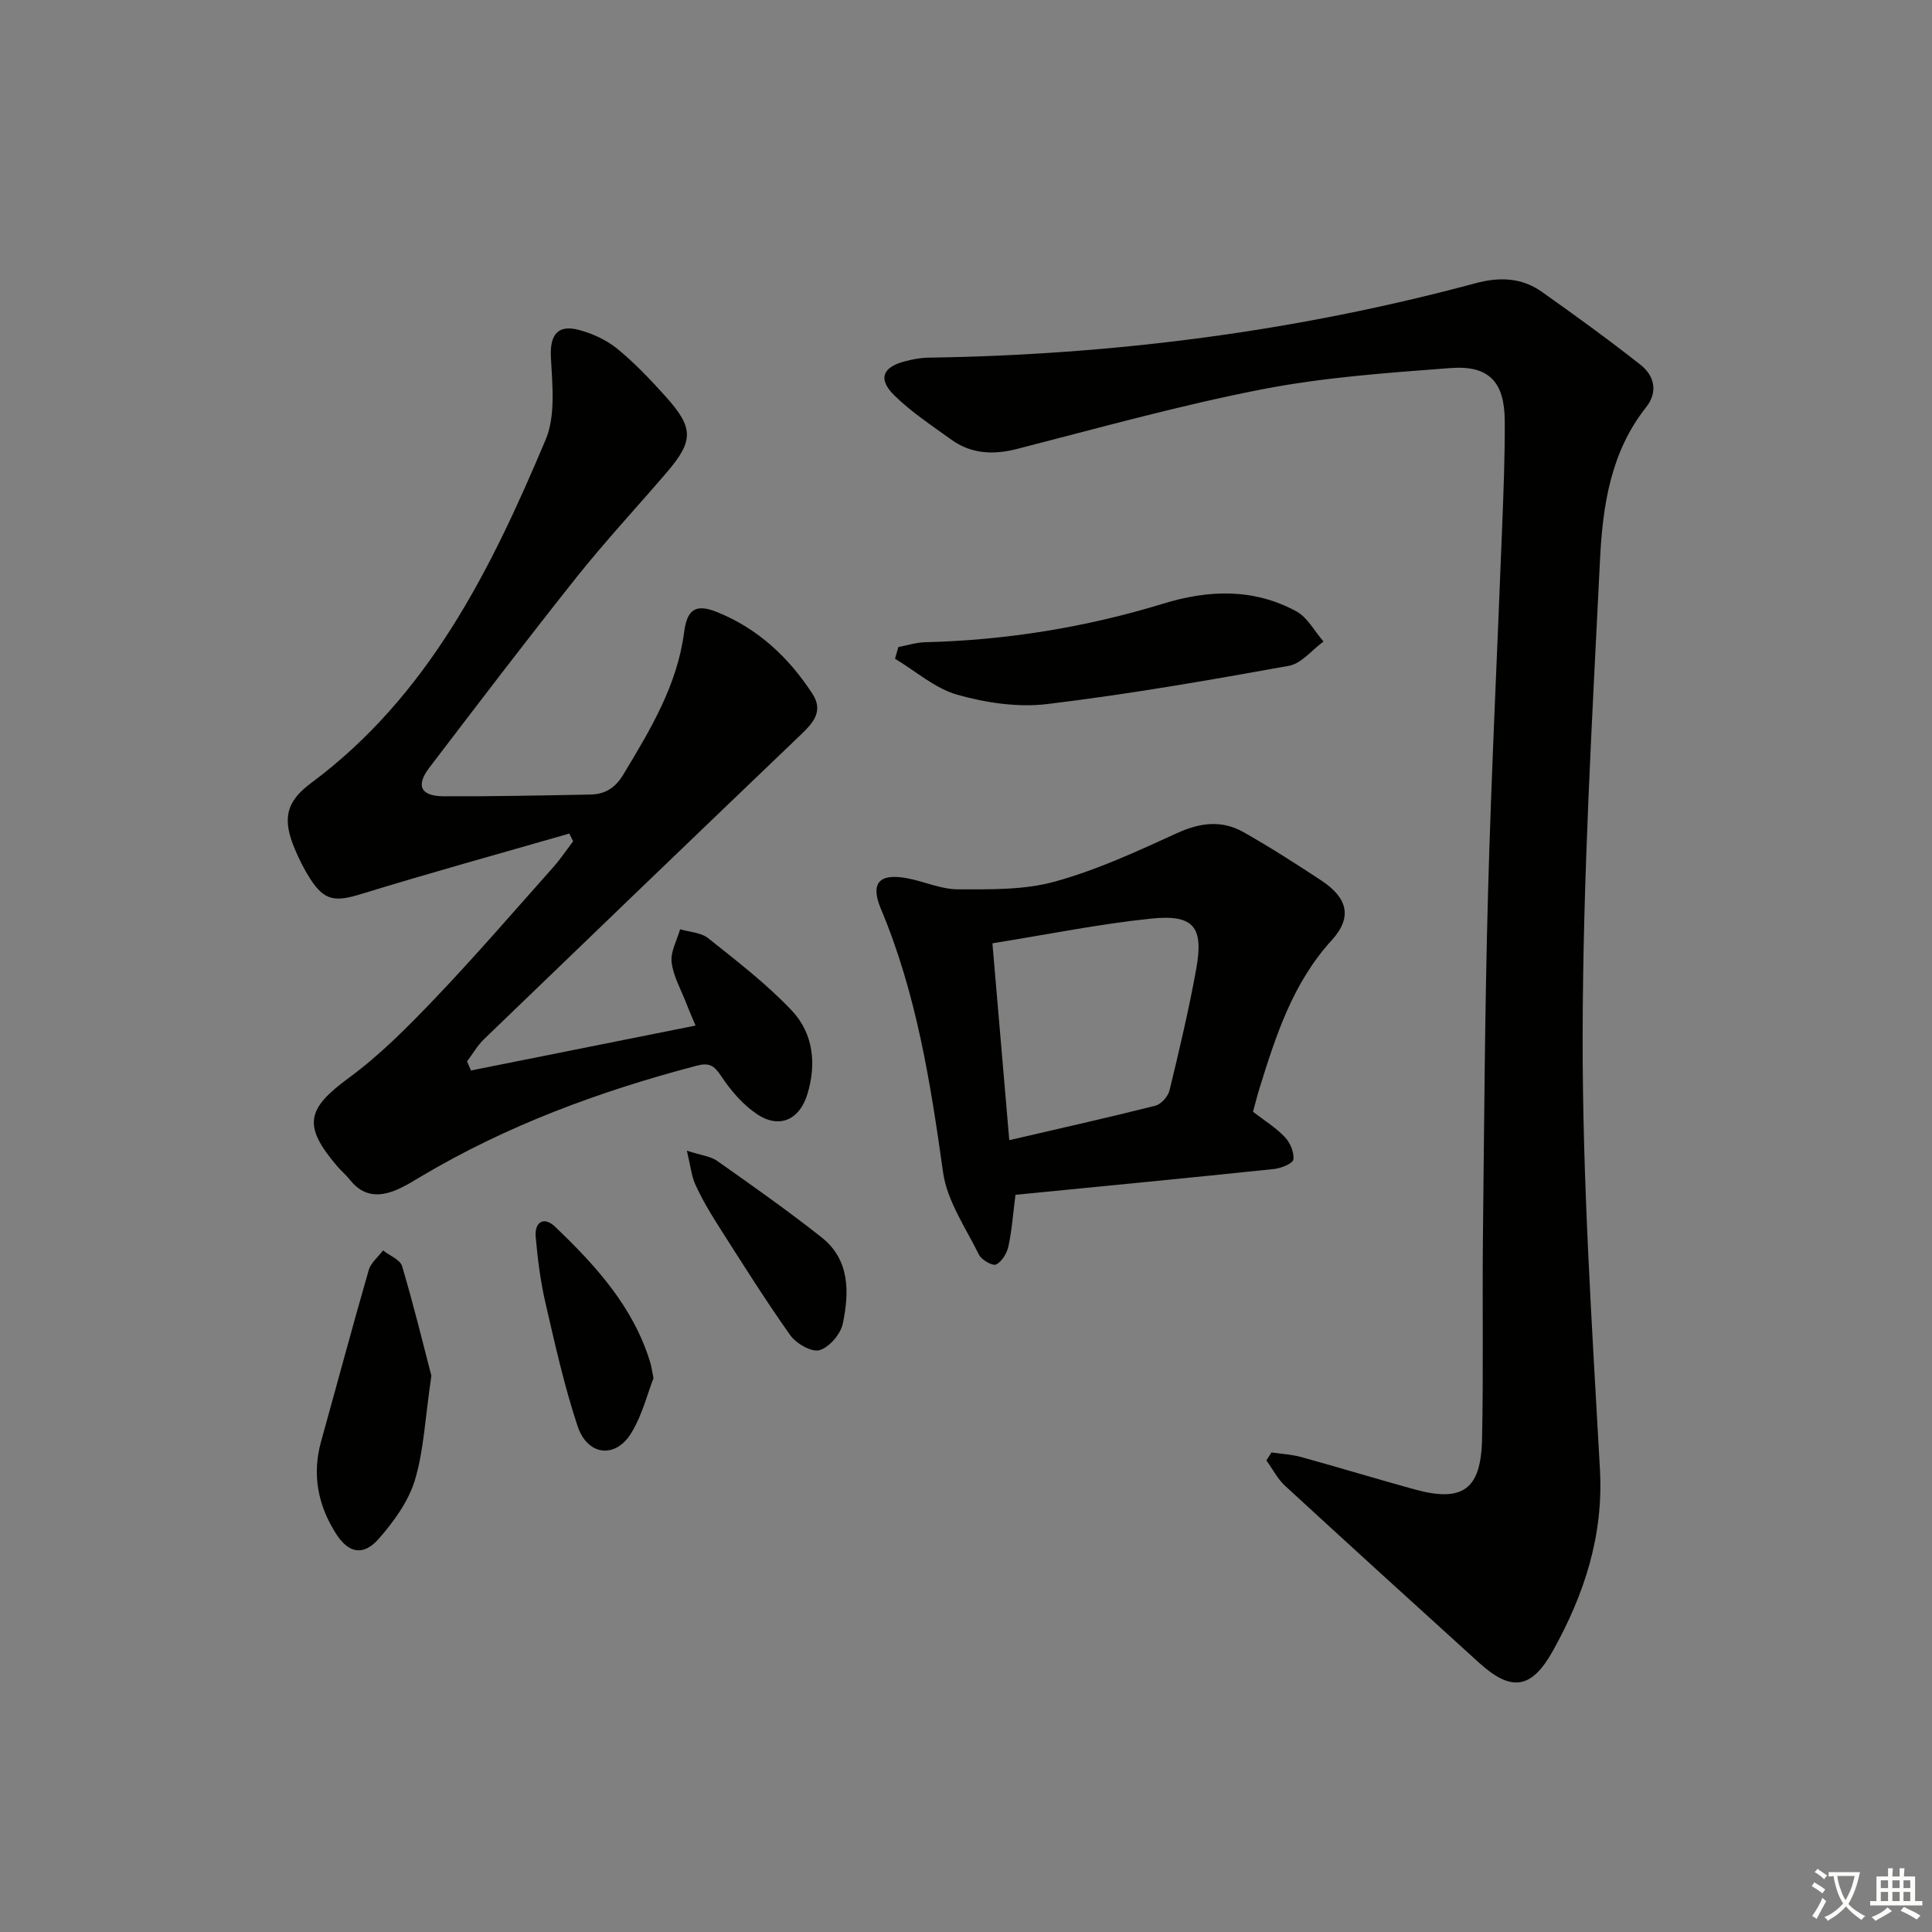 <svg enable-background="new 0 0 400 400" viewBox="0 0 400 400" xmlns="http://www.w3.org/2000/svg"><rect x="0" y="0" width="400" height="400" fill="#808080" stroke="none"/><path d="m377.9 391.2c-.2.3-.4.5-.6.8-.7-.6-1.4-1-2.2-1.5.2-.3.4-.5.5-.8.6.4 1.4.8 2.3 1.5zm-1.8 6.1c-.2-.2-.5-.4-.9-.6.4-.6.8-1.2 1.2-1.9s.7-1.3.9-1.9c.3.3.5.5.8.7-.7 1.3-1.4 2.6-2 3.7zm2.2-9c-.3.3-.5.5-.6.8-.6-.6-1.3-1.1-2-1.5.3-.3.5-.5.6-.7.6.5 1.3.9 2 1.4zm.3.2v-.9h2 4.5c-.3 1.3-.6 2.5-1 3.6s-.9 2.1-1.4 3c.4.5 1 1 1.6 1.4s1.2.8 1.9 1.1c-.3.2-.5.4-.8.8-.4-.3-1-.7-1.6-1.2s-1.2-1.1-1.6-1.6c-.5.6-1.1 1.1-1.7 1.6s-1.4.9-2.1 1.4c-.1-.3-.3-.5-.7-.8.6-.2 1.2-.5 1.9-1s1.4-1.1 2-1.8c-.5-.8-.9-1.6-1.2-2.5s-.6-2-.8-3.2c-.4.1-.7.1-1 .1zm2.5 2.7c.3 1 .7 1.7 1 2.2.3-.5.6-1.1 1-2s.6-1.9.9-3h-3.2-.4c.1.9.3 1.8.7 2.8z" fill="#fbfcfa"/><path d="m396.5 388.5v1.5 3.6h1.5v.9c-.4 0-1 0-1.7 0h-7.9c-.5 0-.9 0-1.2 0v-.9h1.3v-3.5c0-.7 0-1.2 0-1.6h2.4c0-.8 0-1.4 0-1.7h1c0 .3-.1.8-.1 1.7h1.5c0-.8 0-1.4 0-1.7h1c0 .3-.1.9-.1 1.7zm-8.2 9.2c-.2-.3-.5-.5-.8-.8.8-.3 1.4-.6 1.9-.9s1-.7 1.4-1.1c.3.3.6.5.9.8-1.6 1-2.8 1.6-3.4 2zm2.6-6.8v-1.6h-1.5v1.6zm0 2.7v-1.9h-1.5v1.9zm2.4-2.7v-1.6h-1.5v1.6zm0 2.7v-1.9h-1.5v1.9zm.2 2 .7-.8c.4.2.9.5 1.6.8s1.3.7 1.8 1c-.3.3-.5.6-.8.8-.4-.3-1.5-1-3.3-1.8zm2-4.7v-1.6h-1.4v1.6zm0 2.7v-1.9h-1.4v1.9z" fill="#fbfcfa"/><g fill="#010100"><path d="m263.25 300.71c2.06.31 4.17.41 6.16.96 7.84 2.16 15.61 4.53 23.45 6.69 9.93 2.73 13.76.07 13.98-10.34.3-13.78.04-27.58.18-41.37.26-23.8.4-47.6 1.05-71.39.69-25.27 1.95-50.52 2.92-75.78.29-7.47.6-14.96.55-22.43-.06-7.98-3.28-11.45-11.2-10.85-13.07.99-26.24 1.91-39.07 4.41-17.06 3.32-33.85 8.02-50.71 12.34-4.97 1.27-9.51 1.04-13.68-1.98-4.02-2.91-8.23-5.67-11.74-9.13-3.41-3.36-2.43-5.82 2.16-7.02 1.6-.42 3.26-.75 4.9-.77 38.37-.57 76.17-5.42 113.25-15.4 5-1.35 9.6-1.19 13.79 1.78 6.9 4.89 13.76 9.85 20.39 15.08 2.9 2.28 3.7 5.62 1.16 8.83-7.33 9.25-8.97 20.38-9.52 31.47-1.62 32.88-3.55 65.78-3.6 98.68-.05 29.9 1.92 59.82 3.58 89.71.76 13.76-3.24 25.9-9.72 37.55-4.43 7.97-8.59 8.6-15.31 2.5-13.41-12.17-26.82-24.35-40.15-36.62-1.58-1.45-2.6-3.5-3.88-5.27.36-.56.71-1.11 1.06-1.65z"/><path d="m97.51 221.63c15.27-3.05 30.54-6.11 46.5-9.3-.67-1.6-1.37-3.17-1.98-4.76-1.08-2.77-2.65-5.51-2.98-8.37-.25-2.17 1.12-4.53 1.76-6.81 1.96.59 4.33.67 5.82 1.86 5.95 4.75 12.07 9.44 17.28 14.95 4.47 4.73 5.18 11.04 3.24 17.36-1.63 5.32-5.83 7.2-10.44 4.1-2.93-1.97-5.43-4.9-7.4-7.87-1.46-2.21-2.48-2.83-5.1-2.14-20.01 5.26-39.26 12.34-57.11 22.97-1.43.85-2.85 1.73-4.35 2.43-3.8 1.8-7.36 1.94-10.27-1.75-.82-1.04-1.87-1.9-2.73-2.92-7.13-8.38-6.24-11.82 2.45-18.2 6.52-4.79 12.32-10.66 17.93-16.54 8.38-8.79 16.32-18 24.4-27.08 1.5-1.68 2.76-3.58 4.13-5.38-.26-.53-.52-1.07-.79-1.6-14.37 4.14-28.8 8.12-43.1 12.52-5.33 1.64-7.59 1.46-10.55-3.16-1.25-1.95-2.3-4.06-3.2-6.2-2.56-6.12-1.88-9.71 3.36-13.6 24.39-18.12 37.25-44.19 48.59-71.11 2.09-4.97 1.38-11.35 1.09-17.03-.24-4.56 1.3-6.89 5.81-5.69 2.8.75 5.69 2.07 7.92 3.89 3.59 2.93 6.83 6.35 9.95 9.81 5.94 6.59 5.92 9.25.23 15.88-6.18 7.2-12.65 14.16-18.56 21.57-10.36 13.02-20.44 26.26-30.53 39.49-2.83 3.71-1.79 5.88 2.93 5.91 10.16.05 20.32-.17 30.47-.36 2.98-.06 5.09-1.35 6.76-4.12 5.59-9.28 11.17-18.46 12.61-29.54.62-4.79 2.49-5.86 6.82-4.11 8.44 3.4 14.83 9.37 19.74 16.92 2.37 3.66.08 6.08-2.5 8.55-21.87 20.93-43.7 41.92-65.49 62.94-1.38 1.33-2.35 3.06-3.52 4.61.27.62.54 1.25.81 1.88z"/><path d="m210.24 247.37c-.48 3.78-.73 7.26-1.45 10.65-.31 1.44-1.35 3.18-2.56 3.78-.72.35-3.02-.95-3.55-2.03-2.75-5.58-6.6-11.13-7.43-17.06-2.61-18.62-5.52-37.05-12.87-54.54-2.24-5.34-.36-7.39 5.33-6.36 3.58.65 7.1 2.32 10.65 2.32 6.7.01 13.69.15 20.05-1.61 8.69-2.4 17.02-6.25 25.26-10.02 4.78-2.19 9.27-2.76 13.77-.22 5.49 3.11 10.83 6.52 16.1 10 5.47 3.61 6.52 7.62 2.19 12.37-8.05 8.82-11.53 19.63-14.94 30.59-.49 1.57-.88 3.18-1.37 4.94 2.23 1.72 4.66 3.22 6.58 5.22 1.1 1.15 1.97 3.18 1.78 4.66-.11.84-2.54 1.81-4 1.97-17.67 1.85-35.33 3.55-53.54 5.34zm-4.77-52.07c1.18 13.72 2.3 26.85 3.49 40.76 10.68-2.48 20.51-4.68 30.26-7.14 1.19-.3 2.61-1.92 2.92-3.18 2.02-8.36 4.02-16.74 5.54-25.21 1.55-8.67-.55-11.25-9.38-10.34-10.66 1.1-21.21 3.25-32.83 5.11z"/><path d="m186 133.96c1.83-.34 3.66-.94 5.5-.99 16.84-.42 33.3-3.08 49.4-8.01 9.39-2.88 18.69-3.17 27.49 1.61 2.32 1.26 3.77 4.13 5.63 6.25-2.38 1.73-4.56 4.56-7.16 5.03-16.63 3-33.3 5.9-50.06 7.92-6.06.73-12.65-.26-18.59-1.93-4.63-1.31-8.63-4.89-12.91-7.46.24-.8.47-1.61.7-2.42z"/><path d="m89.31 284.83c-1.31 8.92-1.57 15.52-3.42 21.64-1.34 4.4-4.35 8.55-7.45 12.09-3.2 3.66-6.28 3.06-8.89-1.05-3.73-5.87-4.98-12.23-3.07-19.08 3.29-11.82 6.46-23.68 9.86-35.47.44-1.52 1.95-2.72 2.96-4.07 1.36 1.07 3.55 1.9 3.95 3.26 2.43 8.18 4.45 16.48 6.06 22.68z"/><path d="m135.3 285.34c-1.24 3.17-2.32 7.6-4.58 11.32-3.29 5.42-9.1 4.76-11.15-1.43-2.75-8.3-4.66-16.89-6.63-25.43-1.04-4.5-1.63-9.13-2.03-13.73-.27-3.08 1.72-4.27 3.98-2.12 8.44 8.06 16.27 16.65 19.76 28.21.19.64.27 1.31.65 3.18z"/><path d="m142.21 238.24c3.02.98 4.92 1.16 6.27 2.11 7.3 5.15 14.62 10.3 21.63 15.84 5.87 4.64 5.73 11.38 4.39 17.83-.45 2.18-2.8 4.93-4.83 5.52-1.64.47-4.85-1.38-6.07-3.12-5.27-7.44-10.12-15.18-15.02-22.88-1.69-2.66-3.3-5.4-4.6-8.26-.82-1.79-1.01-3.87-1.77-7.04z"/></g></svg>